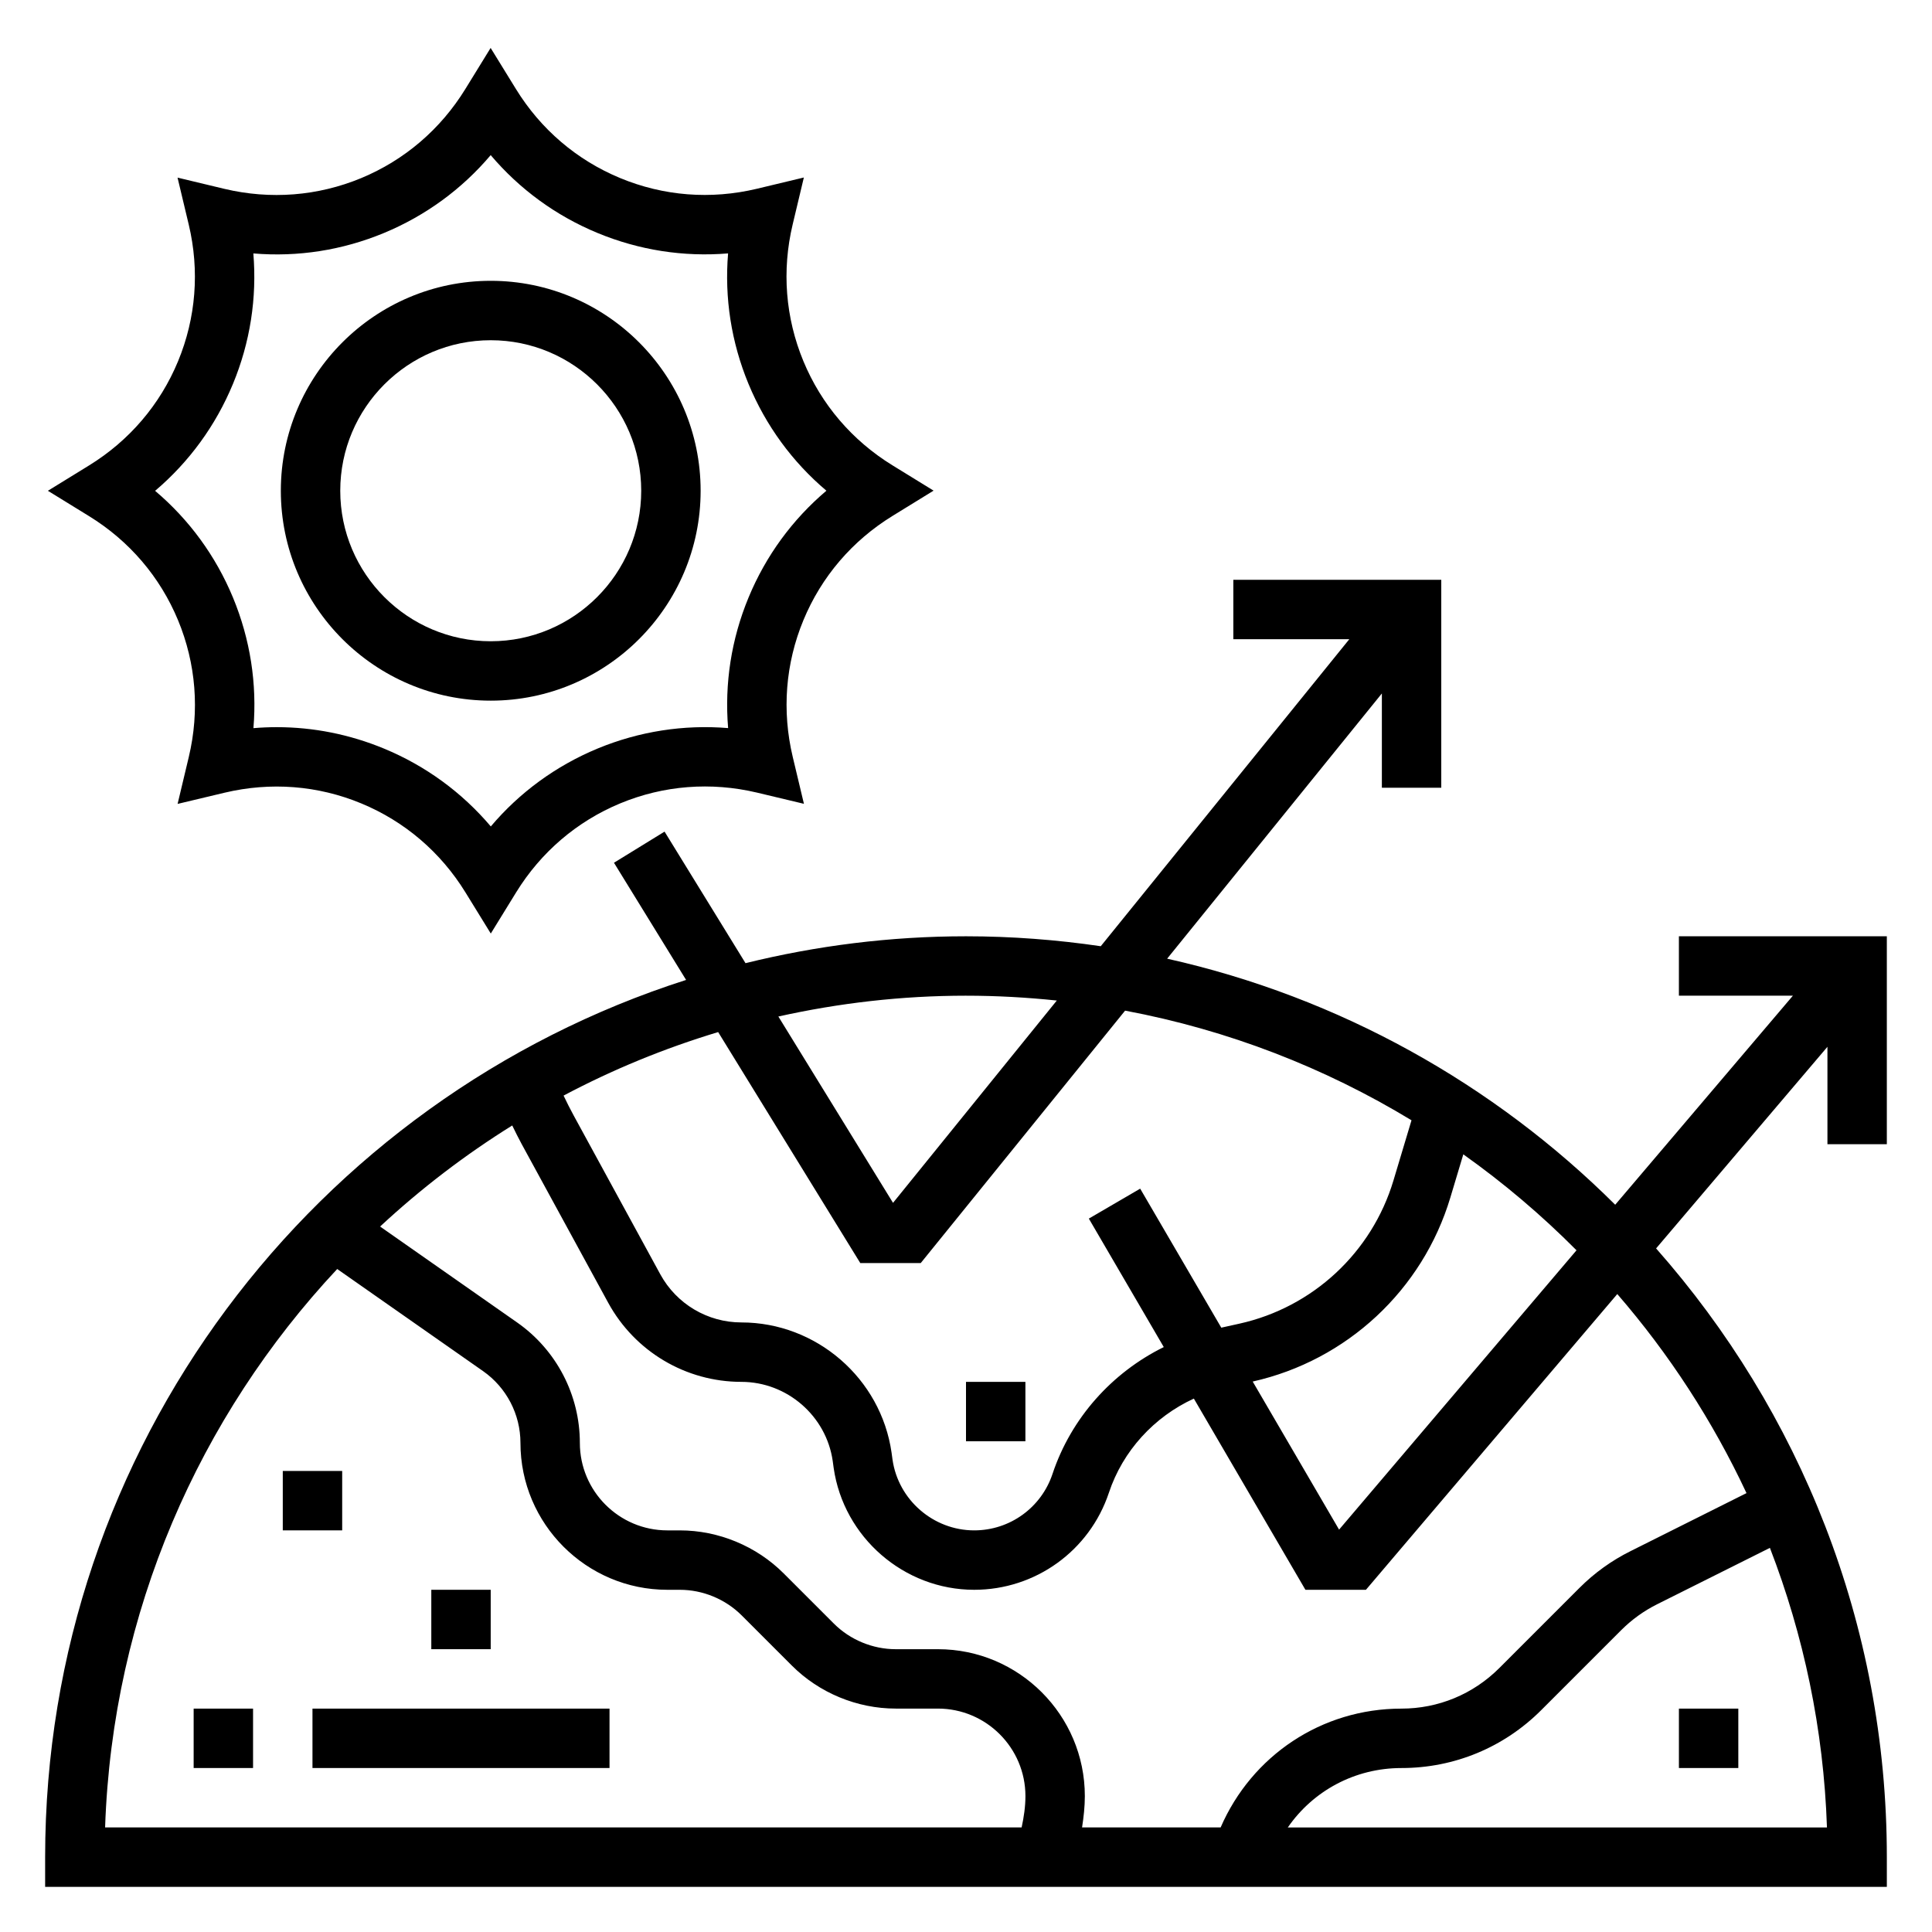 <?xml version="1.0" encoding="UTF-8"?>
<!-- Uploaded to: SVG Repo, www.svgrepo.com, Generator: SVG Repo Mixer Tools -->
<svg fill="#000000" width="800px" height="800px" version="1.1" viewBox="144 144 512 512" xmlns="http://www.w3.org/2000/svg">
 <g>
  <path d="m644.03 447.23v-55.105h-55.105v15.742h30.211l-47.09 55.402c-32.094-31.945-73.027-54.977-118.74-65.211l56.902-70.285v24.992h15.742v-55.105h-55.105v15.742h30.73l-65.863 81.355c-11.664-1.711-23.582-2.633-35.711-2.633-20.145 0-39.699 2.504-58.434 7.125l-21.453-34.863-13.406 8.25 19.113 31.055c-98.398 31.473-169.86 123.76-169.86 232.47v7.871h488.07v-7.871c0-61.805-23.137-118.28-61.148-161.32l45.406-53.43v25.82zm-82.238 28.109-62.922 74.027-22.891-39.242c24.961-5.598 45.027-24.27 52.379-48.766l3.434-11.445c10.719 7.606 20.75 16.121 30 25.426zm-161.79-67.469c8.133 0 16.152 0.457 24.066 1.281l-43.406 53.617-30.387-49.383c16.016-3.562 32.645-5.516 49.727-5.516zm-28.02 70.848h16.027l54.152-66.887c27.316 5.125 52.922 15.113 75.902 29.055l-4.785 15.957c-5.723 19.082-21.363 33.621-40.824 37.941l-4.801 1.062-21.492-36.84-13.609 7.934 19.859 34.047c-13.738 6.777-24.562 18.82-29.488 33.621-2.984 8.945-11.32 14.957-20.75 14.957-10.809 0-20.121-8.07-21.648-18.758l-0.25-1.828c-2.809-19.68-19.918-34.52-39.801-34.52-8.957 0-17.184-4.887-21.484-12.746l-22.961-42.098c-0.93-1.699-1.812-3.457-2.676-5.273 12.965-6.879 26.672-12.523 40.965-16.832zm-138.62 1.582 38.684 27.078c6.18 4.34 9.879 11.441 9.879 19.004 0 21.461 17.469 38.93 38.926 38.93h3.305c6.102 0 12.082 2.473 16.398 6.785l13.297 13.297c7.242 7.242 17.277 11.398 27.527 11.398h11.18c12.793 0.008 23.191 10.406 23.191 23.188 0 2.777-0.41 5.551-1.008 8.305l-242.89 0.004c1.945-57.105 24.969-108.94 61.512-147.99zm251.92 147.99c6.699-9.699 17.766-15.742 30.109-15.742 13.996 0 27.152-5.449 37.055-15.352l21.199-21.199c2.793-2.785 6-5.102 9.531-6.863l29.867-14.934c8.934 23.137 14.242 48.059 15.121 74.098h-142.88zm121.56-88.602-30.699 15.359c-5.055 2.512-9.637 5.816-13.625 9.816l-21.199 21.199c-6.938 6.926-16.148 10.738-25.934 10.738-21.16 0-39.66 12.477-47.902 31.488h-36.723c0.426-2.758 0.734-5.519 0.734-8.309 0-21.457-17.469-38.926-38.93-38.926h-11.18c-6.102 0-12.082-2.473-16.398-6.785l-13.297-13.297c-7.246-7.25-17.281-11.406-27.531-11.406h-3.305c-12.785 0-23.184-10.398-23.184-23.184 0-12.691-6.203-24.617-16.602-31.898l-36.336-25.441c10.762-10.004 22.484-18.98 35.016-26.781 0.812 1.66 1.621 3.312 2.481 4.887l22.961 42.109c7.059 12.918 20.574 20.949 35.285 20.949 12.09 0 22.5 9.02 24.207 20.98l0.25 1.828c2.648 18.41 18.66 32.297 37.246 32.297 16.215 0 30.559-10.328 35.691-25.719 3.707-11.148 12.02-20.129 22.516-24.953l29.566 50.672h16.035l66.613-78.375c13.711 15.832 25.262 33.574 34.242 52.75z"/>
  <path d="m195.32 596.8h15.742v15.742h-15.742z"/>
  <path d="m226.81 596.8h78.719v15.742h-78.719z"/>
  <path d="m218.94 533.82h15.742v15.742h-15.742z"/>
  <path d="m258.3 565.31h15.742v15.742h-15.742z"/>
  <path d="m400 510.21h15.742v15.742h-15.742z"/>
  <path d="m588.93 596.8h15.742v15.742h-15.742z"/>
  <path d="m274.05 329.68c30.668 0 55.625-24.953 55.625-55.633-0.004-30.676-24.957-55.629-55.625-55.629-30.672 0-55.625 24.961-55.625 55.633 0 30.668 24.953 55.629 55.625 55.629zm0-95.516c21.996 0 39.879 17.895 39.879 39.887s-17.887 39.887-39.879 39.887c-21.996 0-39.879-17.895-39.879-39.887 0-21.996 17.883-39.887 39.879-39.887z"/>
  <path d="m191.19 308.38c4.762 11.5 5.746 24.027 2.844 36.211l-2.969 12.453 12.445-2.969c12.219-2.898 24.727-1.93 36.219 2.832 11.5 4.762 21.059 12.926 27.629 23.602l6.707 10.887 6.707-10.895c6.574-10.676 16.121-18.836 27.613-23.609 11.5-4.762 24.016-5.731 36.219-2.844l12.445 2.969-2.969-12.445c-2.906-12.203-1.922-24.727 2.832-36.219 4.762-11.5 12.926-21.051 23.602-27.621l10.895-6.707-10.895-6.707c-10.684-6.574-18.852-16.121-23.609-27.613-4.762-11.5-5.746-24.027-2.844-36.211l2.969-12.453-12.453 2.984c-12.219 2.914-24.727 1.93-36.219-2.832-11.5-4.762-21.059-12.926-27.629-23.602l-6.707-10.887-6.707 10.895c-6.574 10.676-16.121 18.836-27.613 23.609-11.492 4.754-24.008 5.738-36.219 2.844l-12.434-2.981 2.969 12.445c2.906 12.203 1.922 24.727-2.832 36.219-4.762 11.5-12.926 21.051-23.602 27.621l-10.895 6.707 10.895 6.707c10.68 6.57 18.844 16.117 23.605 27.609zm14.535-62.613c4.574-11.043 6.391-22.82 5.414-34.605 11.816 0.992 23.57-0.844 34.605-5.414 11.035-4.582 20.664-11.617 28.293-20.641 7.644 9.02 17.262 16.059 28.309 20.633 11.043 4.566 22.797 6.391 34.605 5.414-0.984 11.777 0.844 23.555 5.414 34.598 4.574 11.035 11.617 20.664 20.641 28.293-9.02 7.637-16.059 17.254-20.633 28.301-4.574 11.043-6.391 22.82-5.414 34.605-11.746-0.969-23.547 0.852-34.598 5.422-11.035 4.582-20.664 11.617-28.293 20.641-7.644-9.02-17.262-16.059-28.309-20.633-9.109-3.769-18.719-5.676-28.41-5.676-2.062 0-4.117 0.086-6.188 0.262 0.984-11.777-0.844-23.555-5.414-34.598-4.574-11.035-11.617-20.664-20.641-28.293 9.004-7.644 16.043-17.266 20.617-28.309z"/>
 </g>
</svg>